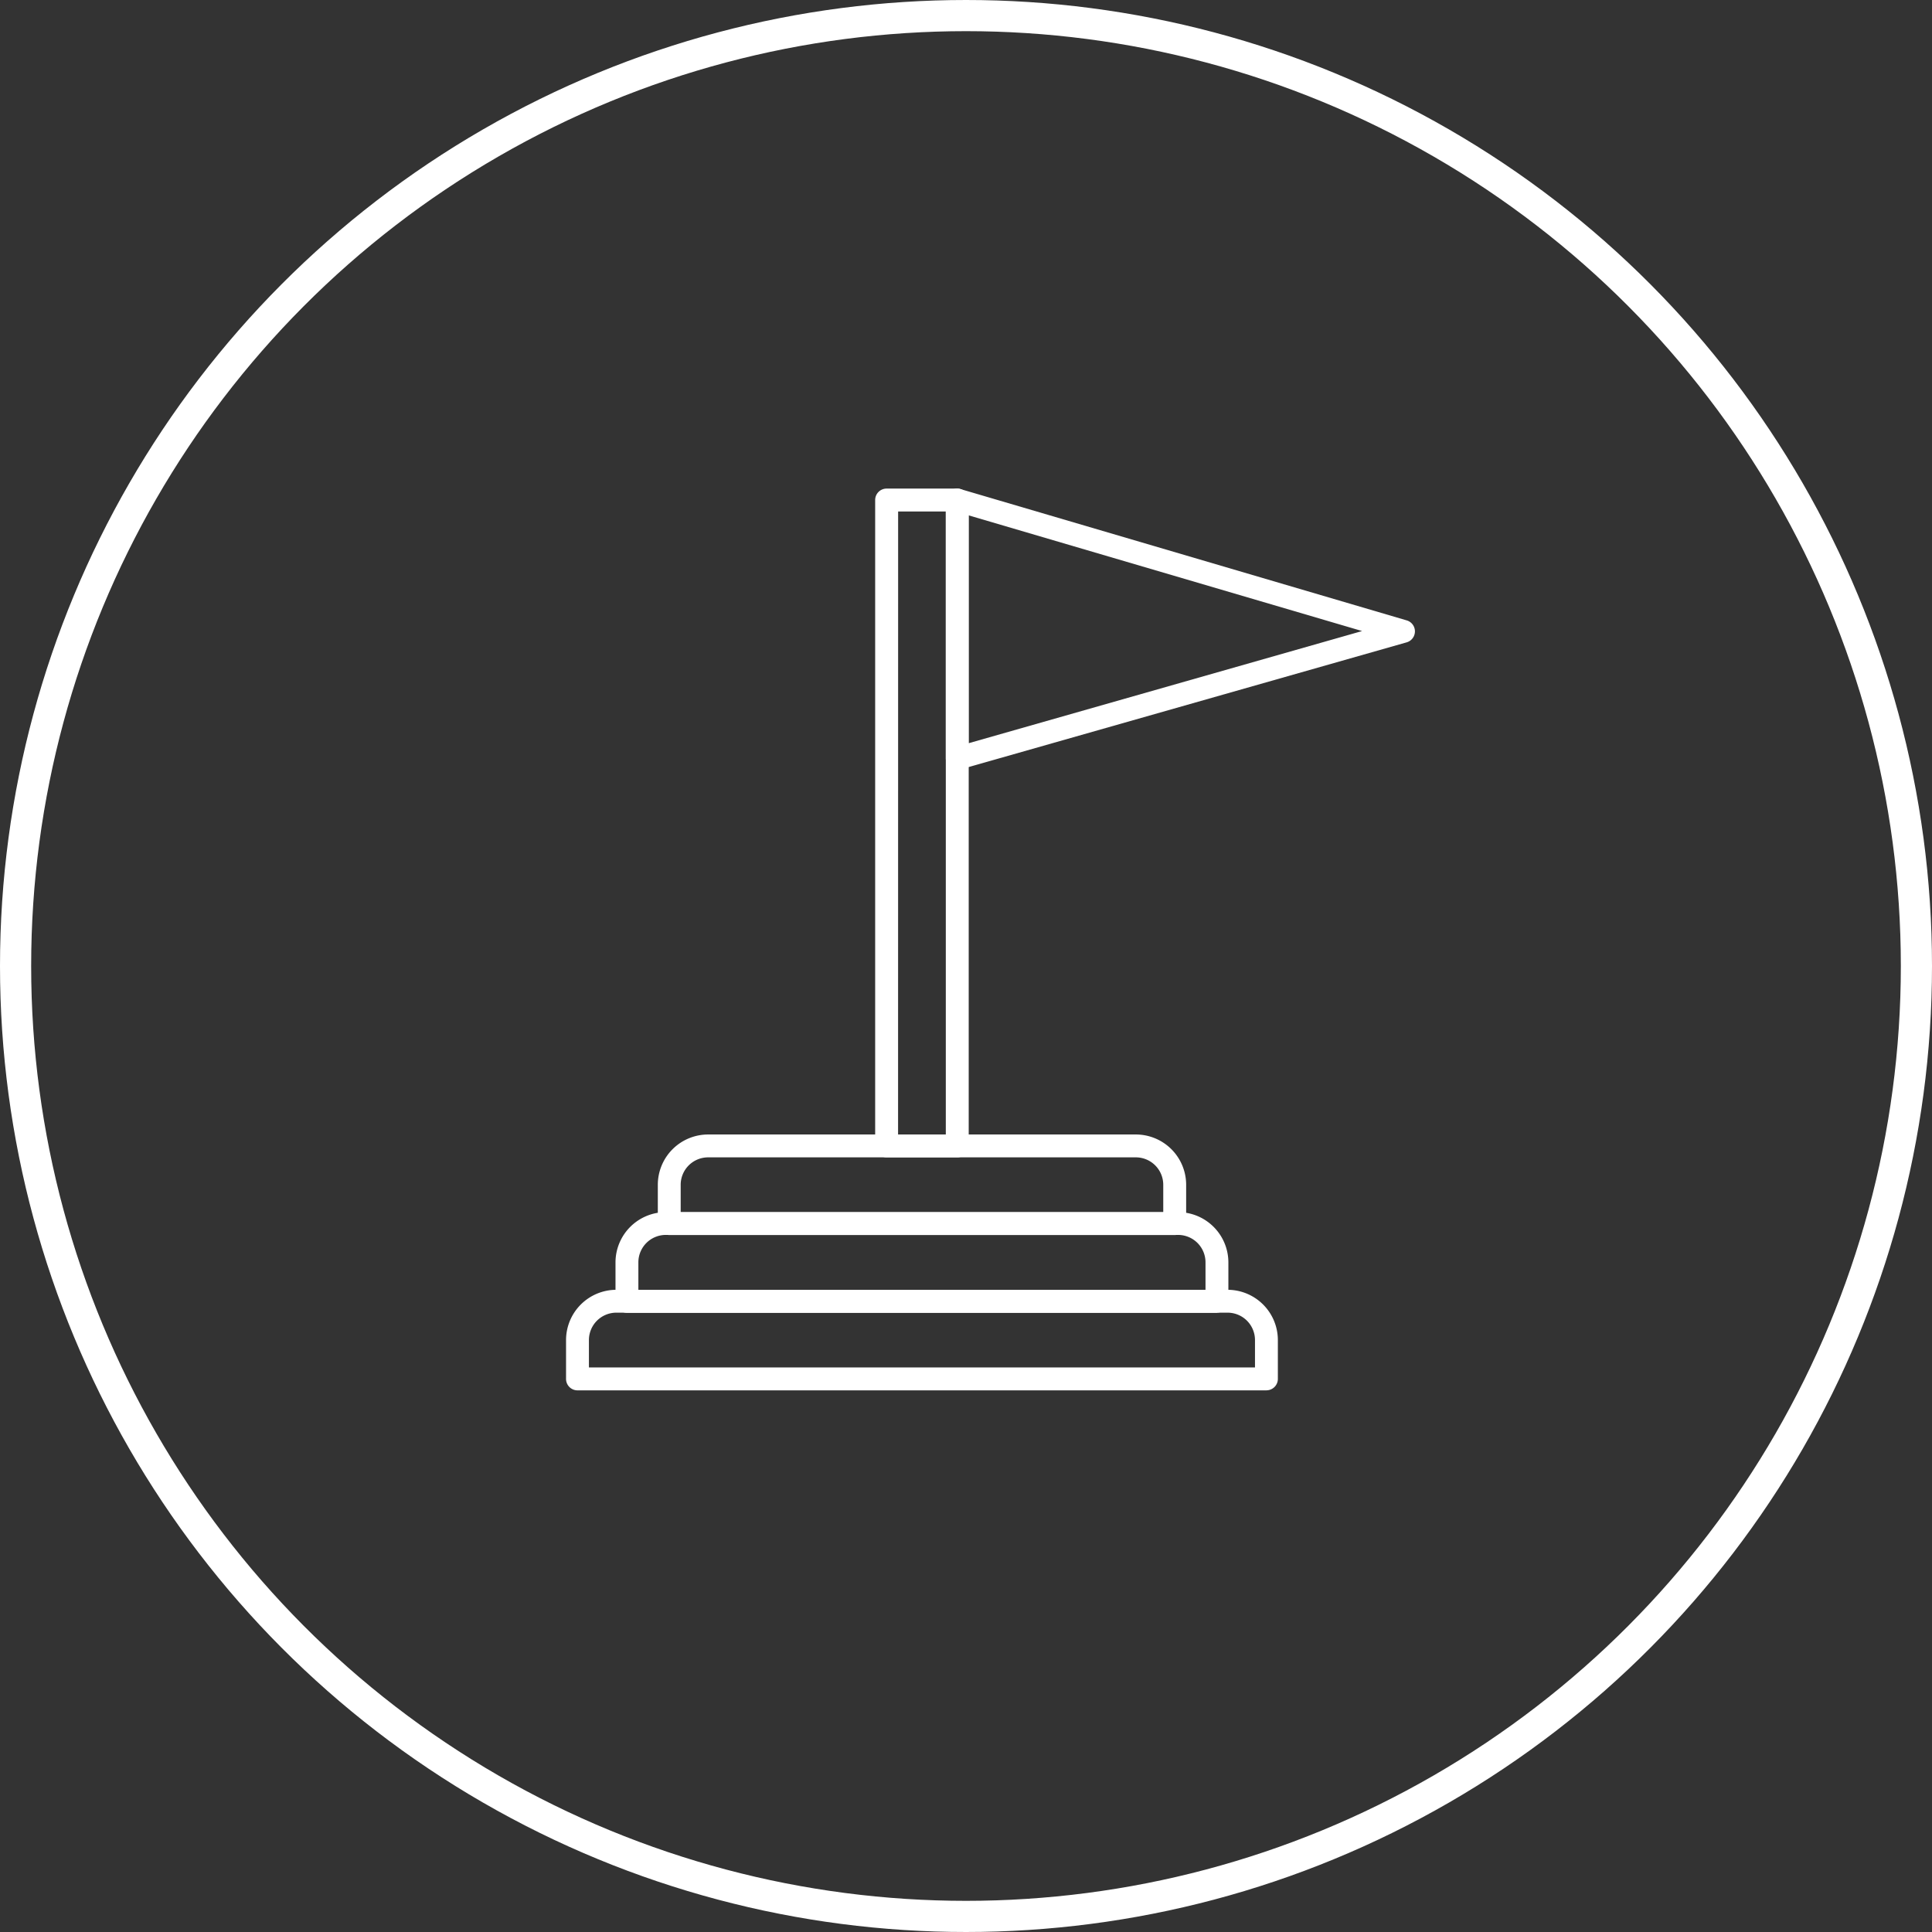 <svg xmlns="http://www.w3.org/2000/svg" width="62" height="62" viewBox="0 0 62 62"><rect x="0" y="0" width="62" height="62" fill="#333333" stroke="none"/><g transform="translate(-344.445 -2270.445)"><g transform="translate(362.61 2286.125)"><g transform="translate(0 0)"><g transform="translate(0 25.711)"><path d="M22.527,4.743H.418a.367.367,0,0,1-.367-.367V3.129A1.615,1.615,0,0,1,1.664,1.516H21.281a1.615,1.615,0,0,1,1.613,1.613V4.375a.367.367,0,0,1-.367.367ZM.785,4.008H22.16V3.129a.88.88,0,0,0-.879-.879H1.664a.88.88,0,0,0-.879.879v.879Z" transform="translate(-0.051 -1.516)" fill="#fff" fill-rule="evenodd"/></g><g transform="translate(1.586 23.219)"><path d="M19.449,4.6H.512a.367.367,0,0,1-.367-.367V2.982A1.615,1.615,0,0,1,1.758,1.369H18.2a1.615,1.615,0,0,1,1.613,1.613V4.228a.367.367,0,0,1-.367.367ZM.879,3.861h18.2V2.982A.88.88,0,0,0,18.2,2.1H1.758a.88.88,0,0,0-.879.879v.879h0Z" transform="translate(-0.144 -1.369)" fill="#fff" fill-rule="evenodd"/></g><g transform="translate(2.944 20.727)"><path d="M16.813,4.449H.592a.367.367,0,0,1-.367-.367V2.835A1.615,1.615,0,0,1,1.838,1.222H15.567A1.615,1.615,0,0,1,17.18,2.835V4.082a.367.367,0,0,1-.367.367ZM.959,3.714H16.445V2.835a.88.88,0,0,0-.879-.879H1.838a.88.88,0,0,0-.879.879v.879Z" transform="translate(-0.224 -1.222)" fill="#fff" fill-rule="evenodd"/></g><g transform="translate(9.922 0)"><path d="M3.268,21.462H1a.367.367,0,0,1-.367-.367V.368A.367.367,0,0,1,1,0H3.268a.367.367,0,0,1,.367.367V21.095A.367.367,0,0,1,3.268,21.462Zm-1.9-.735H2.9V.735H1.37Z" transform="translate(-0.635 -0.001)" fill="#fff" fill-rule="evenodd"/></g><g transform="translate(12.187)"><path d="M1.136,9.026a.367.367,0,0,1-.367-.367V.368A.367.367,0,0,1,1.24.016L15.557,4.229a.367.367,0,0,1,0,.706L1.237,9.012a.365.365,0,0,1-.1.014ZM1.5.859V8.172l12.628-3.6L1.5.859Z" transform="translate(-0.769 -0.001)" fill="#fff" fill-rule="evenodd"/></g></g></g><g transform="translate(344.445 2270.445)" fill="none" stroke="#fff" stroke-width="1"><circle cx="31" cy="31" r="31" stroke="none"/><circle cx="31" cy="31" r="30.5" fill="none"/></g></g></svg>